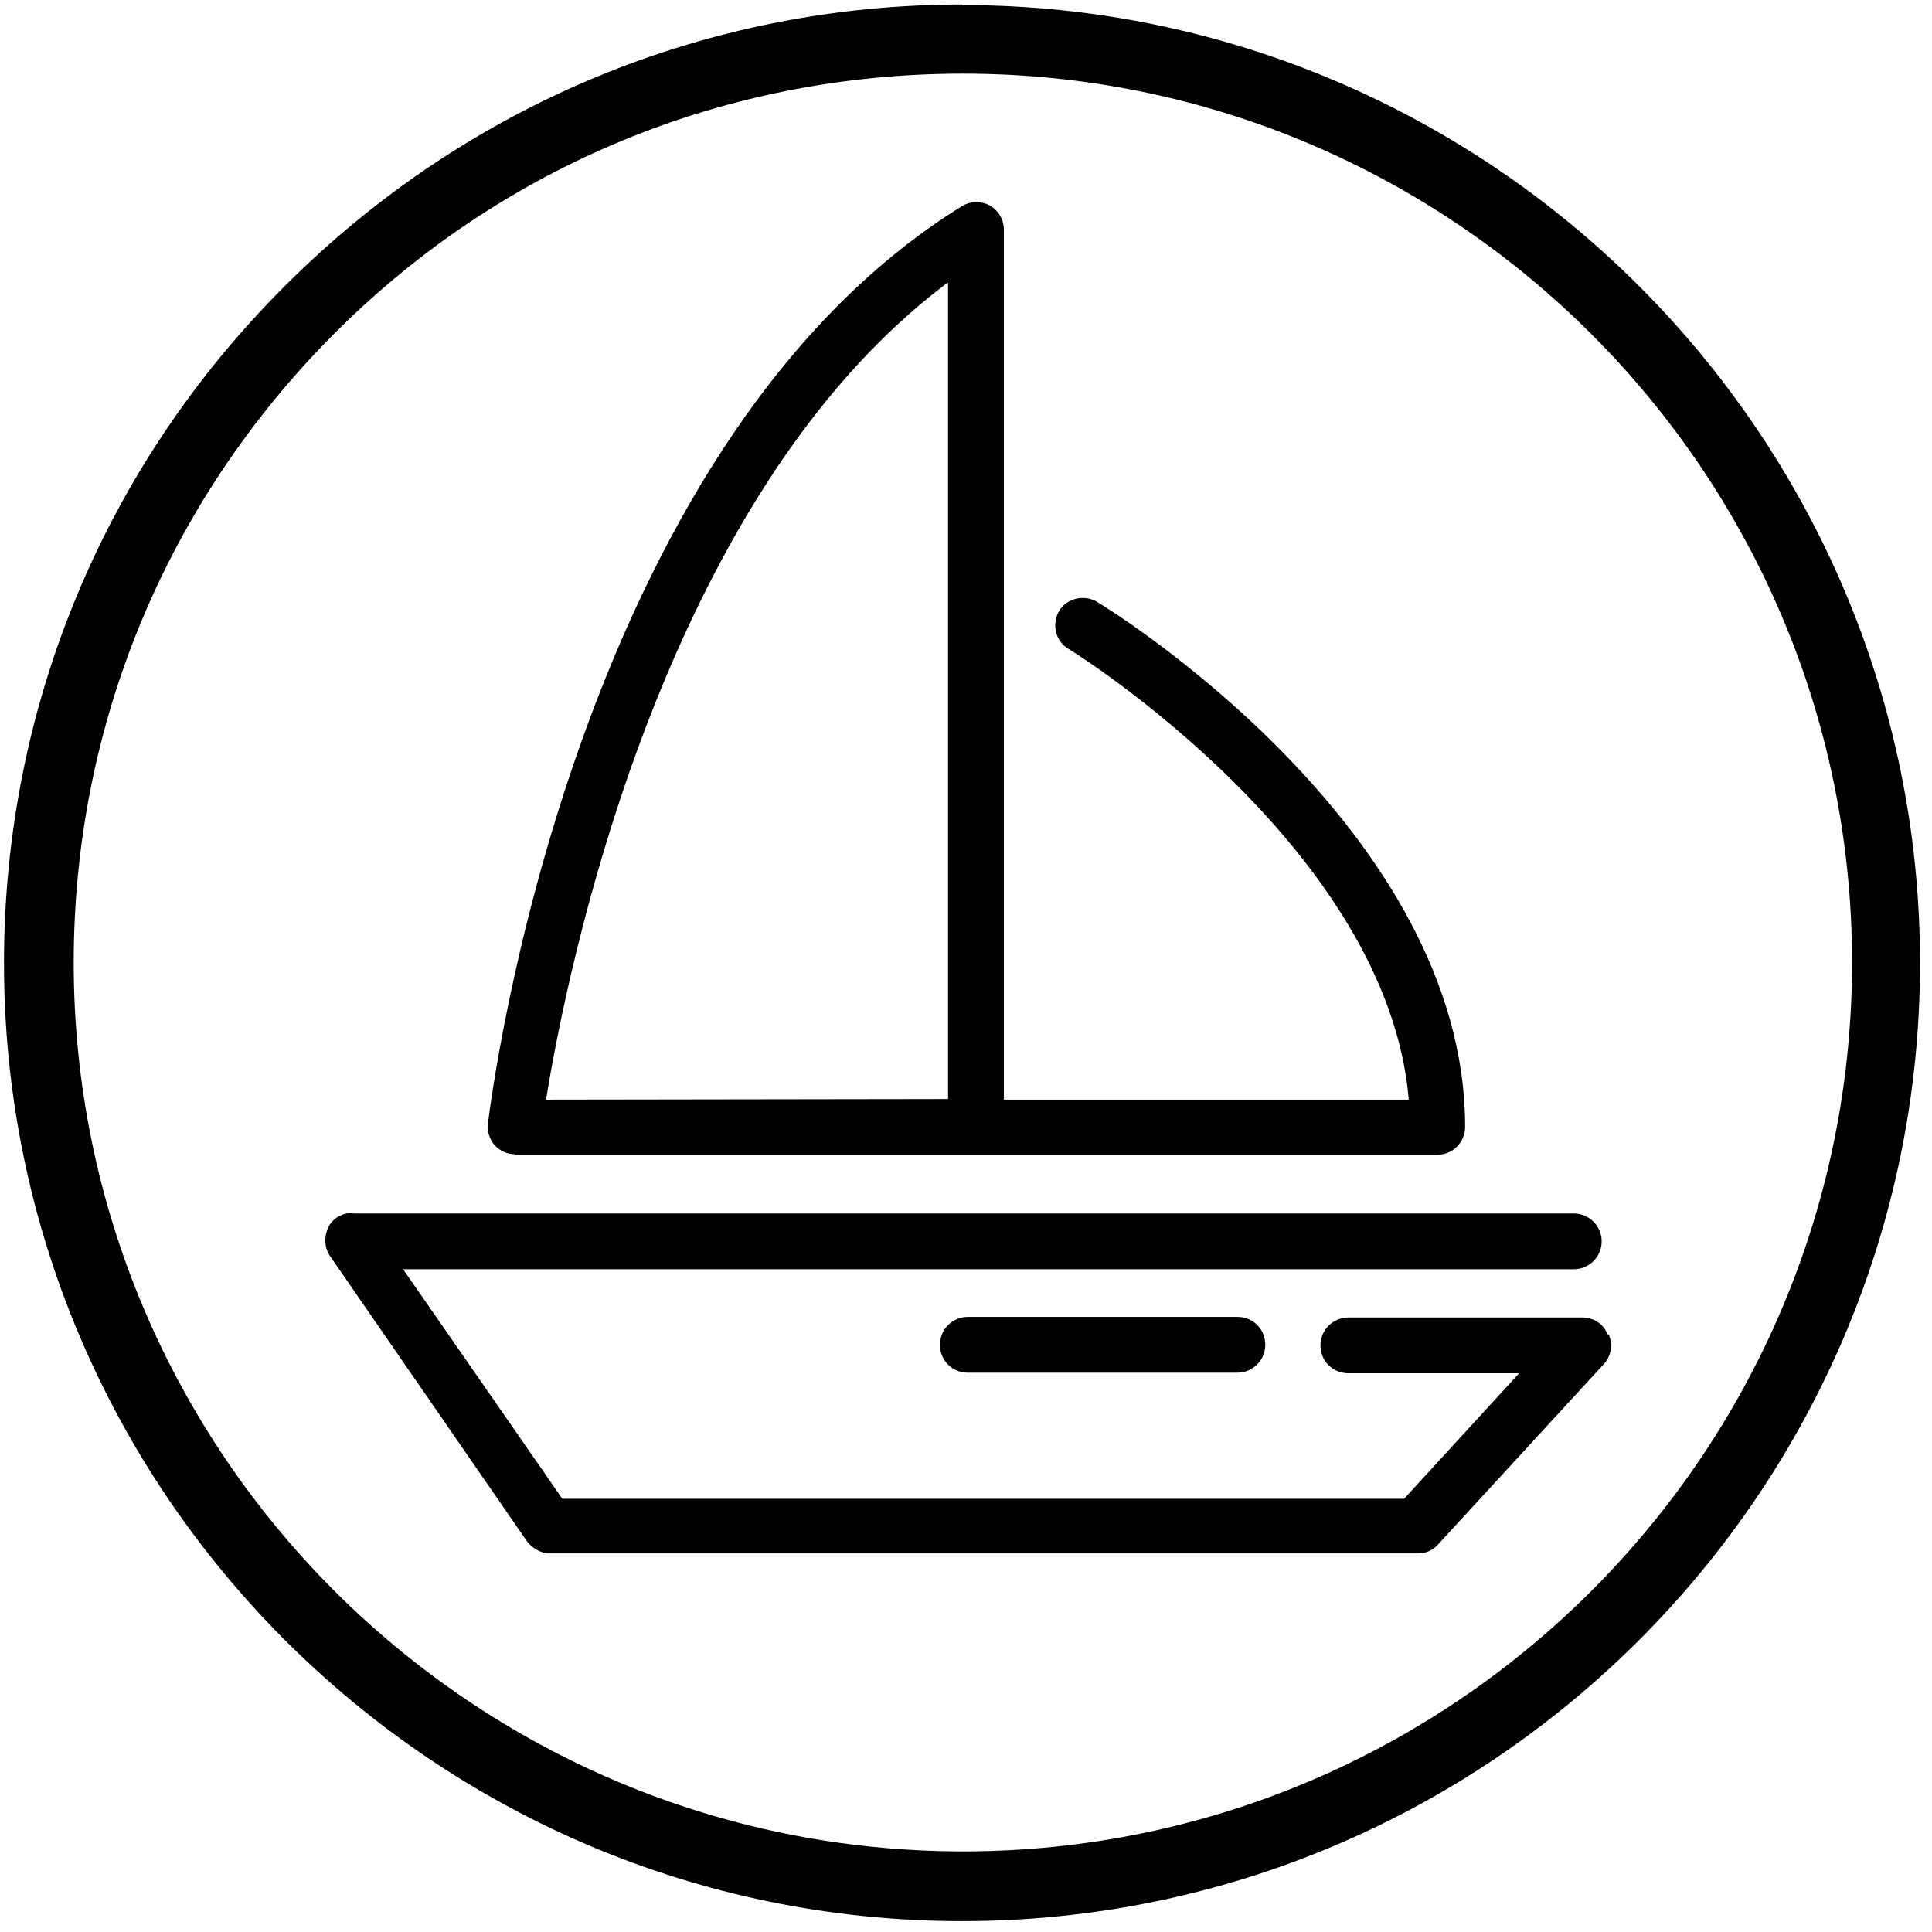 <svg width="121" height="121" viewBox="0 0 121 121" fill="none" xmlns="http://www.w3.org/2000/svg">
<path d="M60.286 0.282C44.277 0.282 29.213 6.54 17.861 17.892C6.508 29.208 0.25 44.309 0.25 60.318C0.25 93.393 27.175 120.318 60.25 120.318C93.325 120.318 120.25 93.393 120.25 60.318C120.25 27.244 93.325 0.318 60.25 0.318L60.286 0.282ZM60.323 115.952C29.577 115.952 4.616 90.991 4.616 60.282C4.616 45.436 10.402 31.464 20.917 20.913C31.433 10.361 45.441 4.612 60.286 4.612H60.323C91.032 4.612 115.993 29.572 115.993 60.282C115.993 90.991 91.032 115.952 60.323 115.952Z" fill="black"/>
<path d="M22.081 75.964C21.427 75.964 20.844 76.291 20.553 76.874C20.299 77.456 20.299 78.111 20.662 78.657L32.997 96.522C33.325 96.959 33.87 97.286 34.416 97.286H88.813C89.286 97.286 89.759 97.104 90.086 96.704L100.456 85.424C100.893 84.951 101.038 84.187 100.747 83.569H100.675C100.42 82.877 99.765 82.513 99.074 82.513H84.447C83.501 82.513 82.7 83.278 82.7 84.26C82.7 85.242 83.464 86.006 84.447 86.006H95.144L87.94 93.866H35.217L25.247 79.493H98.564C99.51 79.493 100.311 78.729 100.311 77.747C100.311 76.764 99.51 76 98.564 76H22.081V75.964Z" fill="black"/>
<path d="M60.614 82.477C59.668 82.477 58.868 83.241 58.868 84.224C58.868 85.206 59.632 85.97 60.614 85.97H77.497C78.443 85.97 79.244 85.206 79.244 84.224C79.244 83.241 78.48 82.477 77.497 82.477H60.614Z" fill="black"/>
<path d="M32.27 72.325H90.014C90.96 72.325 91.76 71.561 91.76 70.579C91.76 51.986 69.638 38.232 68.692 37.686C67.891 37.213 66.8 37.468 66.327 38.268C65.854 39.105 66.108 40.16 66.909 40.633C67.127 40.743 86.885 53.041 88.231 68.869H62.87V14.399C62.87 13.744 62.543 13.199 61.997 12.871C61.451 12.58 60.796 12.58 60.25 12.908C35.872 28.008 30.778 68.614 30.56 70.361C30.487 70.87 30.669 71.343 30.96 71.707C31.287 72.071 31.76 72.289 32.233 72.289L32.27 72.325ZM59.377 17.71V68.832L34.198 68.869C35.472 61.01 41.366 31.173 59.341 17.71H59.377Z" fill="black"/>
</svg>
